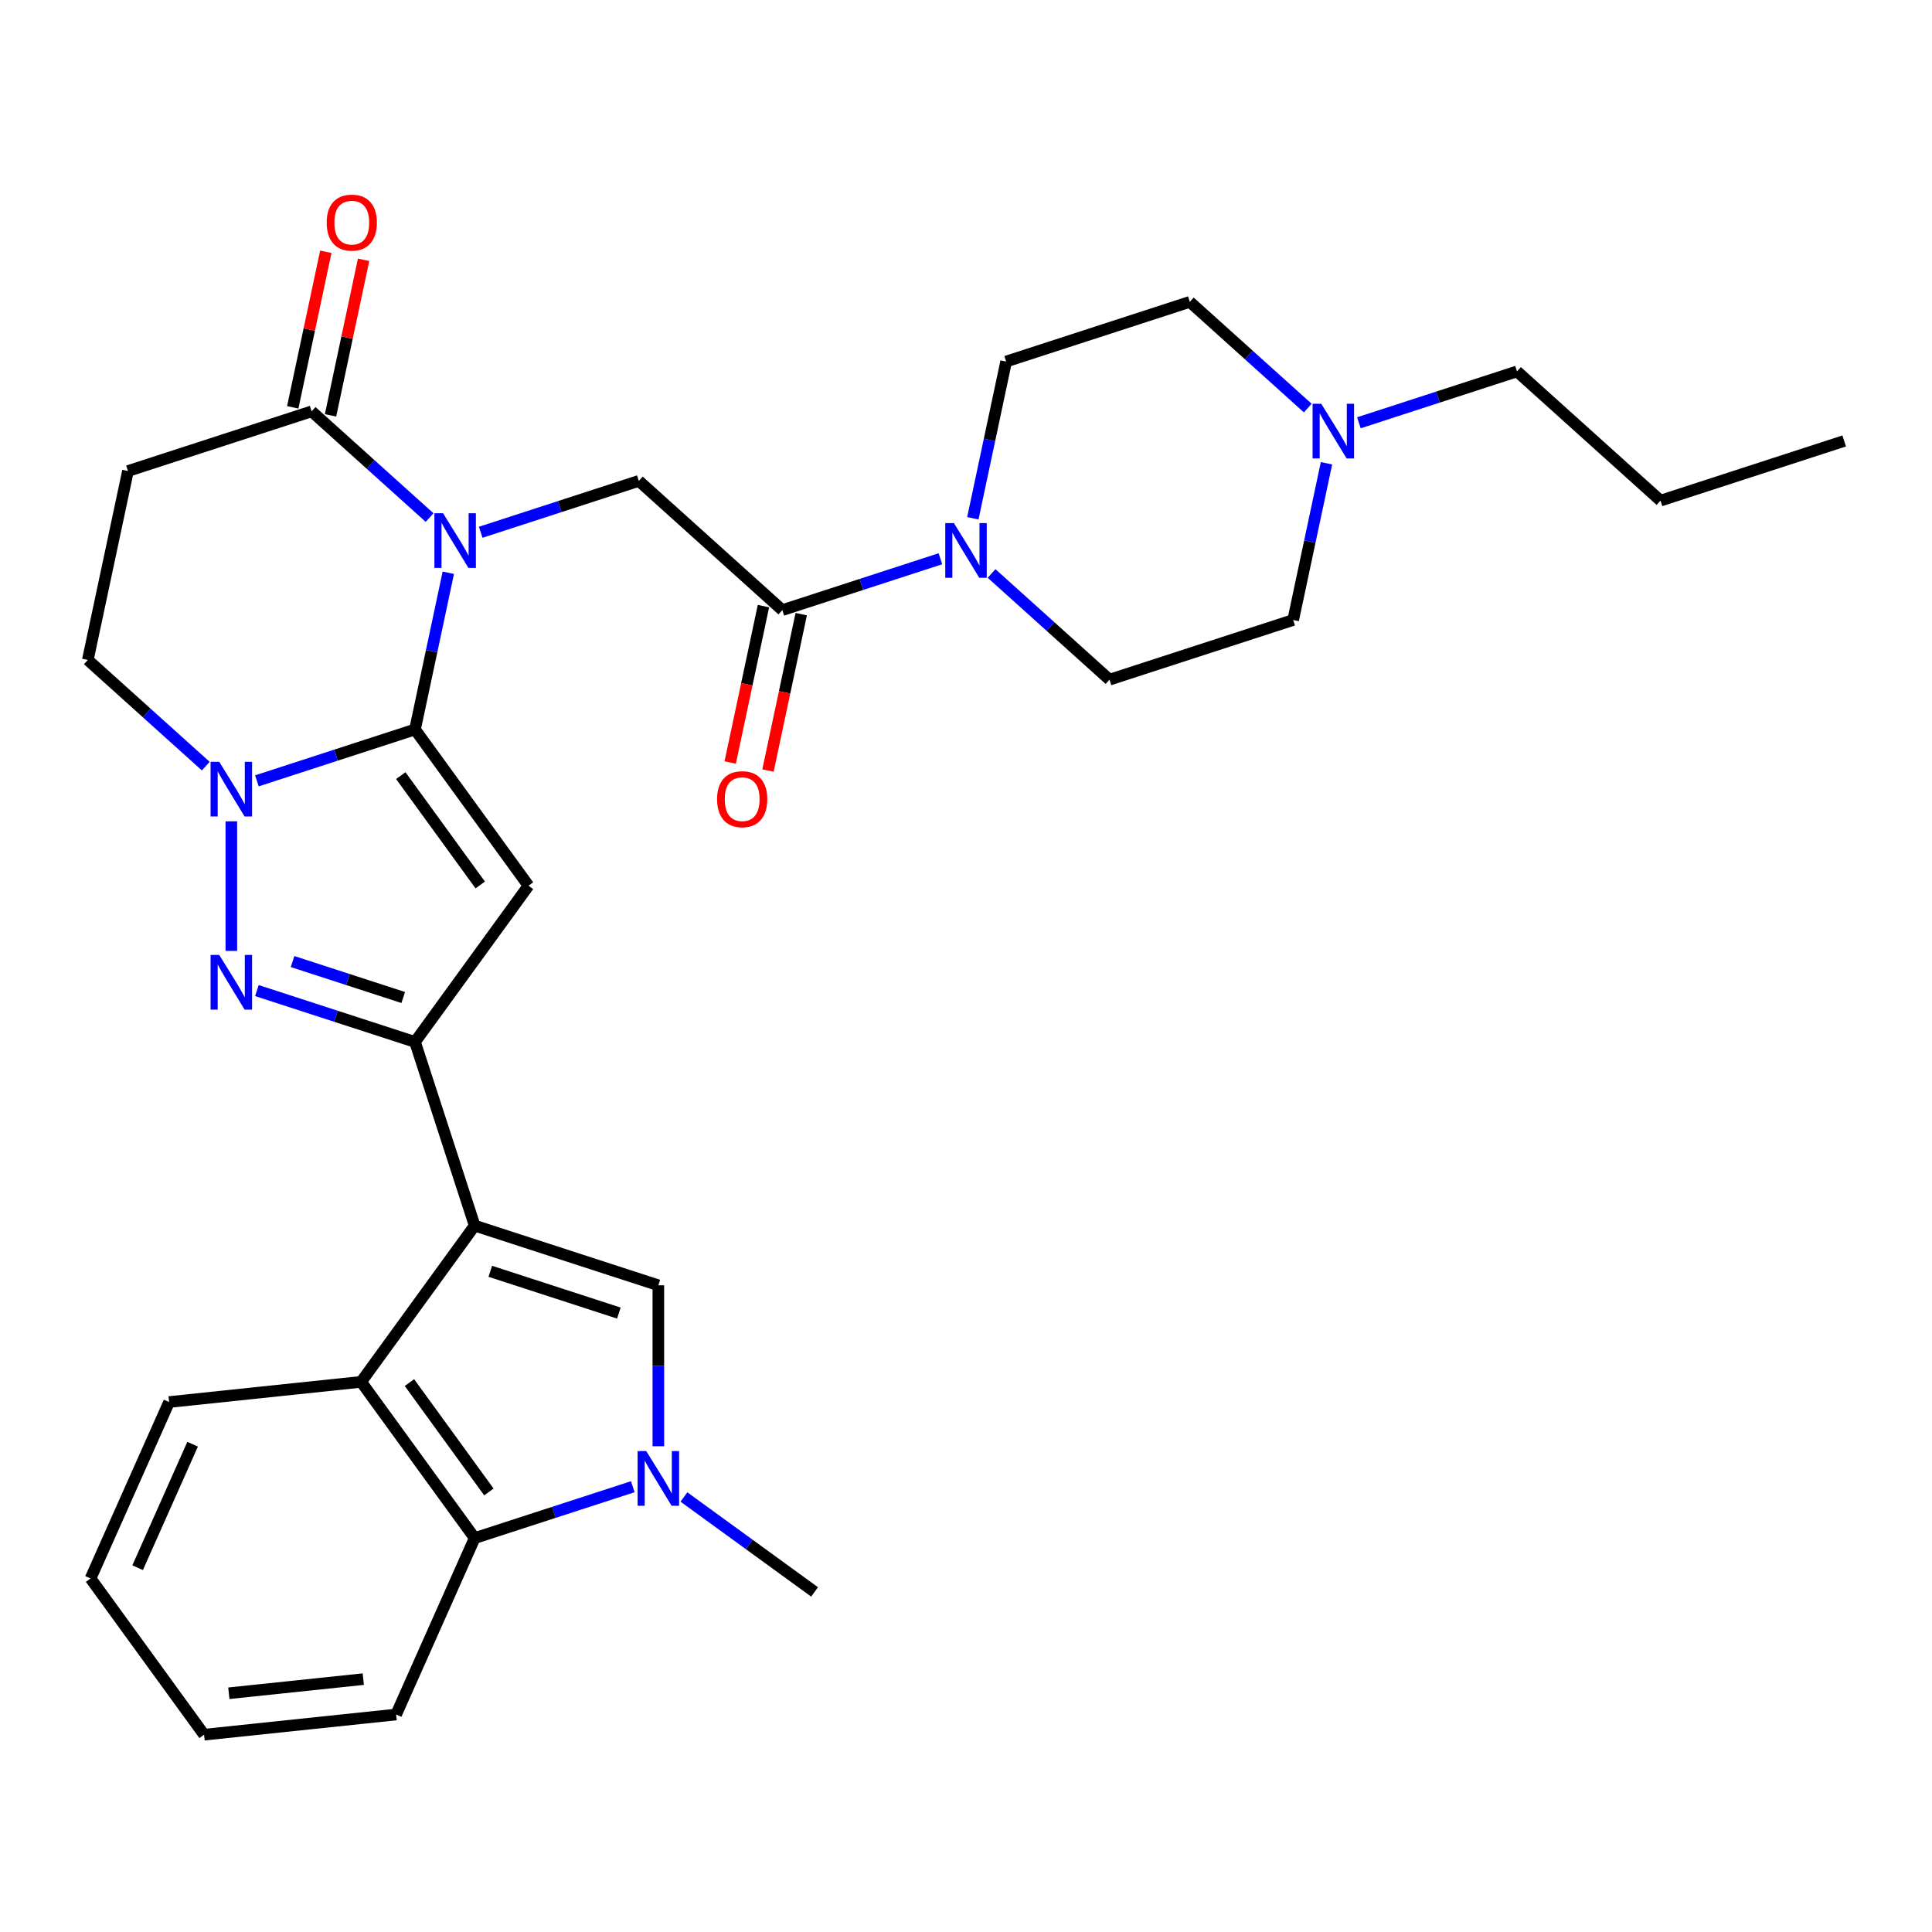 <?xml version='1.0' encoding='iso-8859-1'?>
<svg version='1.1' baseProfile='full'
              xmlns='http://www.w3.org/2000/svg'
                      xmlns:rdkit='http://www.rdkit.org/xml'
                      xmlns:xlink='http://www.w3.org/1999/xlink'
                  xml:space='preserve'
width='1000px' height='1000px' viewBox='0 0 1000 1000'>
<!-- END OF HEADER -->
<rect style='opacity:1.0;fill:#FFFFFF;stroke:none' width='1000' height='1000' x='0' y='0'> </rect>
<path class='bond-0' d='M 214.803,377.575 L 223.425,337.015' style='fill:none;fill-rule:evenodd;stroke:#000000;stroke-width:6px;stroke-linecap:butt;stroke-linejoin:miter;stroke-opacity:1' />
<path class='bond-0' d='M 223.425,337.015 L 232.046,296.454' style='fill:none;fill-rule:evenodd;stroke:#0000FF;stroke-width:6px;stroke-linecap:butt;stroke-linejoin:miter;stroke-opacity:1' />
<path class='bond-2' d='M 214.803,377.575 L 273.557,458.442' style='fill:none;fill-rule:evenodd;stroke:#000000;stroke-width:6px;stroke-linecap:butt;stroke-linejoin:miter;stroke-opacity:1' />
<path class='bond-2' d='M 207.443,401.456 L 248.57,458.063' style='fill:none;fill-rule:evenodd;stroke:#000000;stroke-width:6px;stroke-linecap:butt;stroke-linejoin:miter;stroke-opacity:1' />
<path class='bond-4' d='M 214.803,377.575 L 173.888,390.869' style='fill:none;fill-rule:evenodd;stroke:#000000;stroke-width:6px;stroke-linecap:butt;stroke-linejoin:miter;stroke-opacity:1' />
<path class='bond-4' d='M 173.888,390.869 L 132.972,404.163' style='fill:none;fill-rule:evenodd;stroke:#0000FF;stroke-width:6px;stroke-linecap:butt;stroke-linejoin:miter;stroke-opacity:1' />
<path class='bond-9' d='M 222.351,267.885 L 191.827,240.401' style='fill:none;fill-rule:evenodd;stroke:#0000FF;stroke-width:6px;stroke-linecap:butt;stroke-linejoin:miter;stroke-opacity:1' />
<path class='bond-9' d='M 191.827,240.401 L 161.303,212.916' style='fill:none;fill-rule:evenodd;stroke:#000000;stroke-width:6px;stroke-linecap:butt;stroke-linejoin:miter;stroke-opacity:1' />
<path class='bond-10' d='M 248.82,275.501 L 289.736,262.207' style='fill:none;fill-rule:evenodd;stroke:#0000FF;stroke-width:6px;stroke-linecap:butt;stroke-linejoin:miter;stroke-opacity:1' />
<path class='bond-10' d='M 289.736,262.207 L 330.651,248.913' style='fill:none;fill-rule:evenodd;stroke:#000000;stroke-width:6px;stroke-linecap:butt;stroke-linejoin:miter;stroke-opacity:1' />
<path class='bond-1' d='M 245.692,634.376 L 214.803,539.31' style='fill:none;fill-rule:evenodd;stroke:#000000;stroke-width:6px;stroke-linecap:butt;stroke-linejoin:miter;stroke-opacity:1' />
<path class='bond-6' d='M 245.692,634.376 L 340.758,665.264' style='fill:none;fill-rule:evenodd;stroke:#000000;stroke-width:6px;stroke-linecap:butt;stroke-linejoin:miter;stroke-opacity:1' />
<path class='bond-6' d='M 253.774,658.022 L 320.32,679.644' style='fill:none;fill-rule:evenodd;stroke:#000000;stroke-width:6px;stroke-linecap:butt;stroke-linejoin:miter;stroke-opacity:1' />
<path class='bond-8' d='M 245.692,634.376 L 186.938,715.243' style='fill:none;fill-rule:evenodd;stroke:#000000;stroke-width:6px;stroke-linecap:butt;stroke-linejoin:miter;stroke-opacity:1' />
<path class='bond-3' d='M 273.557,458.442 L 214.803,539.31' style='fill:none;fill-rule:evenodd;stroke:#000000;stroke-width:6px;stroke-linecap:butt;stroke-linejoin:miter;stroke-opacity:1' />
<path class='bond-31' d='M 214.803,539.31 L 173.888,526.016' style='fill:none;fill-rule:evenodd;stroke:#000000;stroke-width:6px;stroke-linecap:butt;stroke-linejoin:miter;stroke-opacity:1' />
<path class='bond-31' d='M 173.888,526.016 L 132.972,512.721' style='fill:none;fill-rule:evenodd;stroke:#0000FF;stroke-width:6px;stroke-linecap:butt;stroke-linejoin:miter;stroke-opacity:1' />
<path class='bond-31' d='M 208.706,516.309 L 180.065,507.003' style='fill:none;fill-rule:evenodd;stroke:#000000;stroke-width:6px;stroke-linecap:butt;stroke-linejoin:miter;stroke-opacity:1' />
<path class='bond-31' d='M 180.065,507.003 L 151.425,497.697' style='fill:none;fill-rule:evenodd;stroke:#0000FF;stroke-width:6px;stroke-linecap:butt;stroke-linejoin:miter;stroke-opacity:1' />
<path class='bond-5' d='M 119.738,425.116 L 119.738,492.185' style='fill:none;fill-rule:evenodd;stroke:#0000FF;stroke-width:6px;stroke-linecap:butt;stroke-linejoin:miter;stroke-opacity:1' />
<path class='bond-15' d='M 106.503,396.547 L 75.979,369.063' style='fill:none;fill-rule:evenodd;stroke:#0000FF;stroke-width:6px;stroke-linecap:butt;stroke-linejoin:miter;stroke-opacity:1' />
<path class='bond-15' d='M 75.979,369.063 L 45.455,341.579' style='fill:none;fill-rule:evenodd;stroke:#000000;stroke-width:6px;stroke-linecap:butt;stroke-linejoin:miter;stroke-opacity:1' />
<path class='bond-7' d='M 340.758,665.264 L 340.758,706.917' style='fill:none;fill-rule:evenodd;stroke:#000000;stroke-width:6px;stroke-linecap:butt;stroke-linejoin:miter;stroke-opacity:1' />
<path class='bond-7' d='M 340.758,706.917 L 340.758,748.569' style='fill:none;fill-rule:evenodd;stroke:#0000FF;stroke-width:6px;stroke-linecap:butt;stroke-linejoin:miter;stroke-opacity:1' />
<path class='bond-23' d='M 353.992,774.838 L 387.809,799.407' style='fill:none;fill-rule:evenodd;stroke:#0000FF;stroke-width:6px;stroke-linecap:butt;stroke-linejoin:miter;stroke-opacity:1' />
<path class='bond-23' d='M 387.809,799.407 L 421.625,823.976' style='fill:none;fill-rule:evenodd;stroke:#000000;stroke-width:6px;stroke-linecap:butt;stroke-linejoin:miter;stroke-opacity:1' />
<path class='bond-33' d='M 327.523,769.522 L 286.608,782.817' style='fill:none;fill-rule:evenodd;stroke:#0000FF;stroke-width:6px;stroke-linecap:butt;stroke-linejoin:miter;stroke-opacity:1' />
<path class='bond-33' d='M 286.608,782.817 L 245.692,796.111' style='fill:none;fill-rule:evenodd;stroke:#000000;stroke-width:6px;stroke-linecap:butt;stroke-linejoin:miter;stroke-opacity:1' />
<path class='bond-12' d='M 186.938,715.243 L 245.692,796.111' style='fill:none;fill-rule:evenodd;stroke:#000000;stroke-width:6px;stroke-linecap:butt;stroke-linejoin:miter;stroke-opacity:1' />
<path class='bond-12' d='M 211.925,715.623 L 253.052,772.23' style='fill:none;fill-rule:evenodd;stroke:#000000;stroke-width:6px;stroke-linecap:butt;stroke-linejoin:miter;stroke-opacity:1' />
<path class='bond-24' d='M 186.938,715.243 L 87.528,725.692' style='fill:none;fill-rule:evenodd;stroke:#000000;stroke-width:6px;stroke-linecap:butt;stroke-linejoin:miter;stroke-opacity:1' />
<path class='bond-18' d='M 171.08,214.995 L 179.637,174.734' style='fill:none;fill-rule:evenodd;stroke:#000000;stroke-width:6px;stroke-linecap:butt;stroke-linejoin:miter;stroke-opacity:1' />
<path class='bond-18' d='M 179.637,174.734 L 188.195,134.474' style='fill:none;fill-rule:evenodd;stroke:#FF0000;stroke-width:6px;stroke-linecap:butt;stroke-linejoin:miter;stroke-opacity:1' />
<path class='bond-18' d='M 151.525,210.838 L 160.083,170.578' style='fill:none;fill-rule:evenodd;stroke:#000000;stroke-width:6px;stroke-linecap:butt;stroke-linejoin:miter;stroke-opacity:1' />
<path class='bond-18' d='M 160.083,170.578 L 168.64,130.317' style='fill:none;fill-rule:evenodd;stroke:#FF0000;stroke-width:6px;stroke-linecap:butt;stroke-linejoin:miter;stroke-opacity:1' />
<path class='bond-32' d='M 161.303,212.916 L 66.237,243.805' style='fill:none;fill-rule:evenodd;stroke:#000000;stroke-width:6px;stroke-linecap:butt;stroke-linejoin:miter;stroke-opacity:1' />
<path class='bond-11' d='M 330.651,248.913 L 404.934,315.797' style='fill:none;fill-rule:evenodd;stroke:#000000;stroke-width:6px;stroke-linecap:butt;stroke-linejoin:miter;stroke-opacity:1' />
<path class='bond-13' d='M 404.934,315.797 L 445.85,302.503' style='fill:none;fill-rule:evenodd;stroke:#000000;stroke-width:6px;stroke-linecap:butt;stroke-linejoin:miter;stroke-opacity:1' />
<path class='bond-13' d='M 445.85,302.503 L 486.766,289.209' style='fill:none;fill-rule:evenodd;stroke:#0000FF;stroke-width:6px;stroke-linecap:butt;stroke-linejoin:miter;stroke-opacity:1' />
<path class='bond-17' d='M 395.157,313.719 L 386.553,354.2' style='fill:none;fill-rule:evenodd;stroke:#000000;stroke-width:6px;stroke-linecap:butt;stroke-linejoin:miter;stroke-opacity:1' />
<path class='bond-17' d='M 386.553,354.2 L 377.948,394.68' style='fill:none;fill-rule:evenodd;stroke:#FF0000;stroke-width:6px;stroke-linecap:butt;stroke-linejoin:miter;stroke-opacity:1' />
<path class='bond-17' d='M 414.712,317.876 L 406.107,358.356' style='fill:none;fill-rule:evenodd;stroke:#000000;stroke-width:6px;stroke-linecap:butt;stroke-linejoin:miter;stroke-opacity:1' />
<path class='bond-17' d='M 406.107,358.356 L 397.503,398.836' style='fill:none;fill-rule:evenodd;stroke:#FF0000;stroke-width:6px;stroke-linecap:butt;stroke-linejoin:miter;stroke-opacity:1' />
<path class='bond-25' d='M 245.692,796.111 L 205.035,887.427' style='fill:none;fill-rule:evenodd;stroke:#000000;stroke-width:6px;stroke-linecap:butt;stroke-linejoin:miter;stroke-opacity:1' />
<path class='bond-19' d='M 503.54,268.256 L 512.161,227.696' style='fill:none;fill-rule:evenodd;stroke:#0000FF;stroke-width:6px;stroke-linecap:butt;stroke-linejoin:miter;stroke-opacity:1' />
<path class='bond-19' d='M 512.161,227.696 L 520.782,187.135' style='fill:none;fill-rule:evenodd;stroke:#000000;stroke-width:6px;stroke-linecap:butt;stroke-linejoin:miter;stroke-opacity:1' />
<path class='bond-20' d='M 513.234,296.825 L 543.759,324.309' style='fill:none;fill-rule:evenodd;stroke:#0000FF;stroke-width:6px;stroke-linecap:butt;stroke-linejoin:miter;stroke-opacity:1' />
<path class='bond-20' d='M 543.759,324.309 L 574.283,351.794' style='fill:none;fill-rule:evenodd;stroke:#000000;stroke-width:6px;stroke-linecap:butt;stroke-linejoin:miter;stroke-opacity:1' />
<path class='bond-14' d='M 66.237,243.805 L 45.455,341.579' style='fill:none;fill-rule:evenodd;stroke:#000000;stroke-width:6px;stroke-linecap:butt;stroke-linejoin:miter;stroke-opacity:1' />
<path class='bond-16' d='M 686.591,239.784 L 677.97,280.345' style='fill:none;fill-rule:evenodd;stroke:#0000FF;stroke-width:6px;stroke-linecap:butt;stroke-linejoin:miter;stroke-opacity:1' />
<path class='bond-16' d='M 677.97,280.345 L 669.349,320.905' style='fill:none;fill-rule:evenodd;stroke:#000000;stroke-width:6px;stroke-linecap:butt;stroke-linejoin:miter;stroke-opacity:1' />
<path class='bond-26' d='M 703.366,218.831 L 744.281,205.537' style='fill:none;fill-rule:evenodd;stroke:#0000FF;stroke-width:6px;stroke-linecap:butt;stroke-linejoin:miter;stroke-opacity:1' />
<path class='bond-26' d='M 744.281,205.537 L 785.197,192.243' style='fill:none;fill-rule:evenodd;stroke:#000000;stroke-width:6px;stroke-linecap:butt;stroke-linejoin:miter;stroke-opacity:1' />
<path class='bond-34' d='M 676.897,211.215 L 646.372,183.731' style='fill:none;fill-rule:evenodd;stroke:#0000FF;stroke-width:6px;stroke-linecap:butt;stroke-linejoin:miter;stroke-opacity:1' />
<path class='bond-34' d='M 646.372,183.731 L 615.848,156.247' style='fill:none;fill-rule:evenodd;stroke:#000000;stroke-width:6px;stroke-linecap:butt;stroke-linejoin:miter;stroke-opacity:1' />
<path class='bond-22' d='M 520.782,187.135 L 615.848,156.247' style='fill:none;fill-rule:evenodd;stroke:#000000;stroke-width:6px;stroke-linecap:butt;stroke-linejoin:miter;stroke-opacity:1' />
<path class='bond-21' d='M 574.283,351.794 L 669.349,320.905' style='fill:none;fill-rule:evenodd;stroke:#000000;stroke-width:6px;stroke-linecap:butt;stroke-linejoin:miter;stroke-opacity:1' />
<path class='bond-28' d='M 87.528,725.692 L 46.871,817.008' style='fill:none;fill-rule:evenodd;stroke:#000000;stroke-width:6px;stroke-linecap:butt;stroke-linejoin:miter;stroke-opacity:1' />
<path class='bond-28' d='M 99.693,747.52 L 71.233,811.442' style='fill:none;fill-rule:evenodd;stroke:#000000;stroke-width:6px;stroke-linecap:butt;stroke-linejoin:miter;stroke-opacity:1' />
<path class='bond-35' d='M 205.035,887.427 L 105.625,897.875' style='fill:none;fill-rule:evenodd;stroke:#000000;stroke-width:6px;stroke-linecap:butt;stroke-linejoin:miter;stroke-opacity:1' />
<path class='bond-35' d='M 188.034,869.112 L 118.447,876.426' style='fill:none;fill-rule:evenodd;stroke:#000000;stroke-width:6px;stroke-linecap:butt;stroke-linejoin:miter;stroke-opacity:1' />
<path class='bond-27' d='M 785.197,192.243 L 859.48,259.128' style='fill:none;fill-rule:evenodd;stroke:#000000;stroke-width:6px;stroke-linecap:butt;stroke-linejoin:miter;stroke-opacity:1' />
<path class='bond-30' d='M 859.48,259.128 L 954.545,228.239' style='fill:none;fill-rule:evenodd;stroke:#000000;stroke-width:6px;stroke-linecap:butt;stroke-linejoin:miter;stroke-opacity:1' />
<path class='bond-29' d='M 46.871,817.008 L 105.625,897.875' style='fill:none;fill-rule:evenodd;stroke:#000000;stroke-width:6px;stroke-linecap:butt;stroke-linejoin:miter;stroke-opacity:1' />
<path  class='atom-1' d='M 229.328 265.647
L 238.604 280.641
Q 239.524 282.12, 241.003 284.799
Q 242.483 287.478, 242.563 287.638
L 242.563 265.647
L 246.321 265.647
L 246.321 293.955
L 242.443 293.955
L 232.487 277.562
Q 231.327 275.643, 230.088 273.444
Q 228.889 271.245, 228.529 270.565
L 228.529 293.955
L 224.85 293.955
L 224.85 265.647
L 229.328 265.647
' fill='#0000FF'/>
<path  class='atom-5' d='M 113.48 394.309
L 122.756 409.303
Q 123.676 410.783, 125.155 413.461
Q 126.635 416.14, 126.715 416.3
L 126.715 394.309
L 130.473 394.309
L 130.473 422.618
L 126.595 422.618
L 116.639 406.224
Q 115.48 404.305, 114.24 402.106
Q 113.041 399.907, 112.681 399.227
L 112.681 422.618
L 109.002 422.618
L 109.002 394.309
L 113.48 394.309
' fill='#0000FF'/>
<path  class='atom-6' d='M 113.48 494.267
L 122.756 509.261
Q 123.676 510.74, 125.155 513.419
Q 126.635 516.098, 126.715 516.258
L 126.715 494.267
L 130.473 494.267
L 130.473 522.575
L 126.595 522.575
L 116.639 506.182
Q 115.48 504.263, 114.24 502.064
Q 113.041 499.865, 112.681 499.185
L 112.681 522.575
L 109.002 522.575
L 109.002 494.267
L 113.48 494.267
' fill='#0000FF'/>
<path  class='atom-8' d='M 334.5 751.068
L 343.776 766.062
Q 344.696 767.541, 346.175 770.22
Q 347.655 772.899, 347.735 773.059
L 347.735 751.068
L 351.493 751.068
L 351.493 779.376
L 347.615 779.376
L 337.659 762.983
Q 336.499 761.064, 335.26 758.865
Q 334.06 756.666, 333.701 755.986
L 333.701 779.376
L 330.022 779.376
L 330.022 751.068
L 334.5 751.068
' fill='#0000FF'/>
<path  class='atom-14' d='M 493.743 270.755
L 503.019 285.748
Q 503.938 287.228, 505.418 289.907
Q 506.897 292.586, 506.977 292.745
L 506.977 270.755
L 510.735 270.755
L 510.735 299.063
L 506.857 299.063
L 496.901 282.67
Q 495.742 280.751, 494.502 278.551
Q 493.303 276.352, 492.943 275.673
L 492.943 299.063
L 489.265 299.063
L 489.265 270.755
L 493.743 270.755
' fill='#0000FF'/>
<path  class='atom-17' d='M 683.874 208.977
L 693.15 223.971
Q 694.069 225.45, 695.549 228.129
Q 697.028 230.808, 697.108 230.968
L 697.108 208.977
L 700.867 208.977
L 700.867 237.285
L 696.988 237.285
L 687.032 220.892
Q 685.873 218.973, 684.633 216.774
Q 683.434 214.575, 683.074 213.895
L 683.074 237.285
L 679.396 237.285
L 679.396 208.977
L 683.874 208.977
' fill='#0000FF'/>
<path  class='atom-18' d='M 371.157 413.651
Q 371.157 406.854, 374.516 403.055
Q 377.875 399.257, 384.152 399.257
Q 390.429 399.257, 393.788 403.055
Q 397.147 406.854, 397.147 413.651
Q 397.147 420.528, 393.748 424.446
Q 390.349 428.325, 384.152 428.325
Q 377.915 428.325, 374.516 424.446
Q 371.157 420.568, 371.157 413.651
M 384.152 425.126
Q 388.47 425.126, 390.789 422.247
Q 393.148 419.329, 393.148 413.651
Q 393.148 408.093, 390.789 405.294
Q 388.47 402.456, 384.152 402.456
Q 379.834 402.456, 377.475 405.255
Q 375.156 408.053, 375.156 413.651
Q 375.156 419.369, 377.475 422.247
Q 379.834 425.126, 384.152 425.126
' fill='#FF0000'/>
<path  class='atom-19' d='M 169.09 115.223
Q 169.09 108.426, 172.449 104.627
Q 175.808 100.829, 182.085 100.829
Q 188.362 100.829, 191.721 104.627
Q 195.079 108.426, 195.079 115.223
Q 195.079 122.1, 191.681 126.018
Q 188.282 129.897, 182.085 129.897
Q 175.848 129.897, 172.449 126.018
Q 169.09 122.14, 169.09 115.223
M 182.085 126.698
Q 186.403 126.698, 188.722 123.819
Q 191.081 120.9, 191.081 115.223
Q 191.081 109.665, 188.722 106.866
Q 186.403 104.028, 182.085 104.028
Q 177.767 104.028, 175.408 106.826
Q 173.089 109.625, 173.089 115.223
Q 173.089 120.94, 175.408 123.819
Q 177.767 126.698, 182.085 126.698
' fill='#FF0000'/>
</svg>
